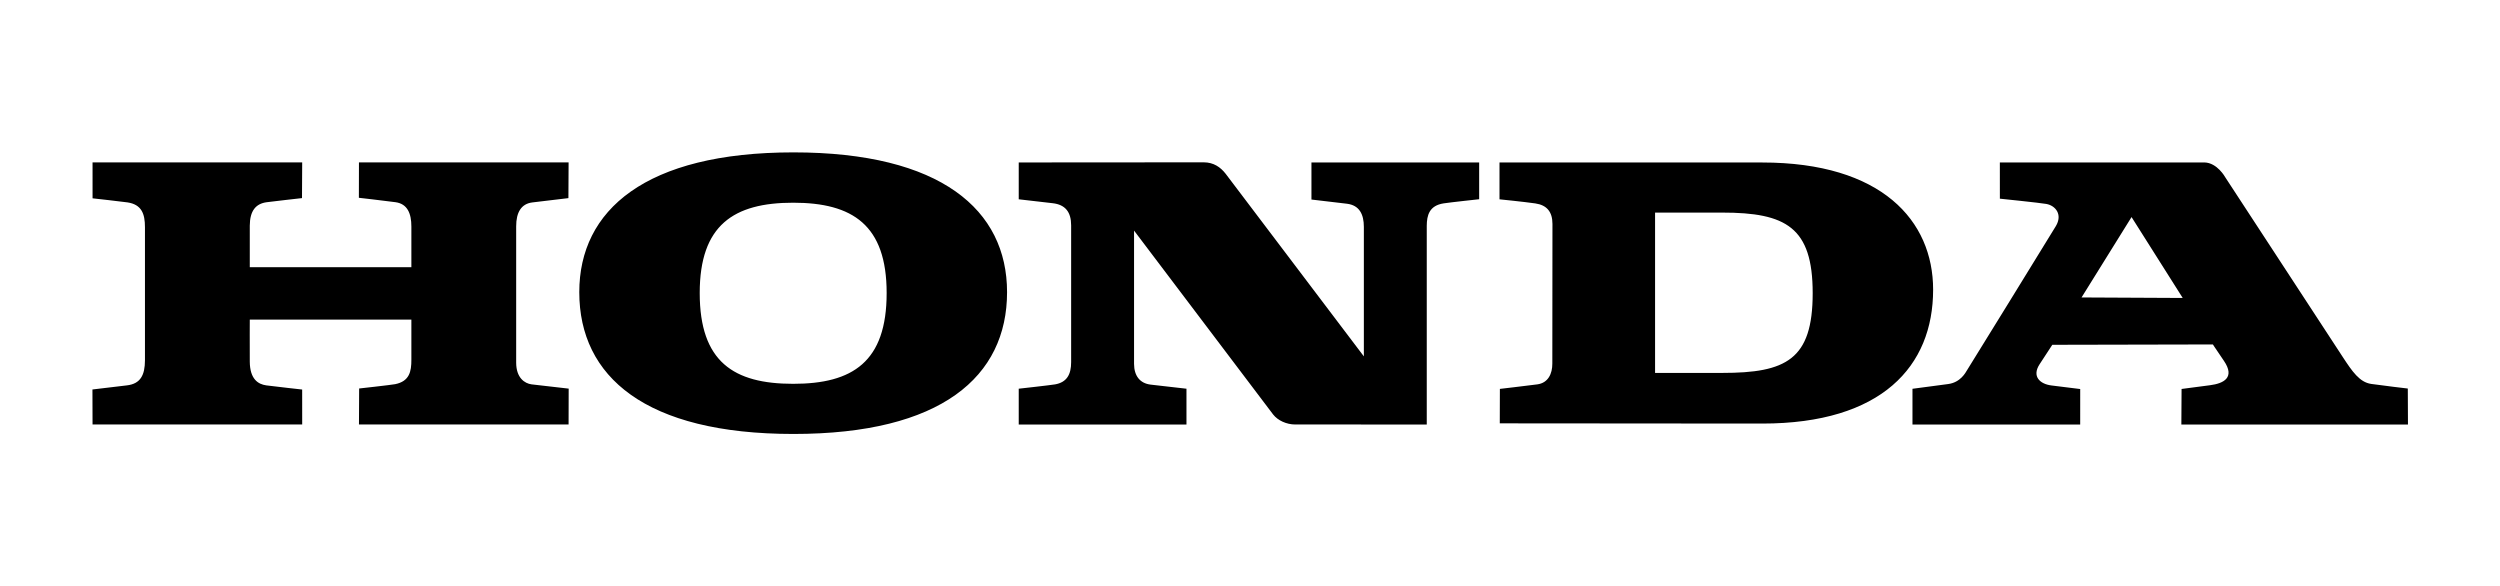 <svg xmlns="http://www.w3.org/2000/svg" width="2461" height="577" viewBox="0 0 2461 577" fill="none"><path fill-rule="evenodd" clip-rule="evenodd" d="M781.082 427.19C635.432 427.19 570.246 370.927 570.246 287.583C570.246 206.821 635.419 150 781.082 150C926.162 150 991.348 206.535 991.348 287.583C991.348 370.94 926.447 427.19 781.082 427.19ZM1734.81 416.957L1476.38 416.749L1476.48 382.833C1476.48 382.833 1502.68 379.772 1513.34 378.372C1523.98 376.958 1528.17 367.905 1528.11 357.879C1528.09 347.854 1528.24 232.163 1528.24 220.426C1528.22 208.688 1522.88 201.905 1511.37 200.245C1499.87 198.598 1476.11 196.211 1476.11 196.211V159.961H1734.81C1852.2 159.961 1902.97 217.067 1902.97 285.145C1902.97 360.72 1852.2 416.957 1734.81 416.957ZM1002.84 417.877V382.639C1002.84 382.639 1033.75 379.215 1038.58 378.385C1050.24 376.335 1054.45 368.579 1054.43 356.427V221.814C1054.43 208.688 1048.66 201.412 1036.15 200.024C1032.1 199.583 1002.84 196.185 1002.84 196.185V159.922C1002.84 159.922 1182.24 159.779 1184.99 159.792C1194.74 159.844 1201.42 164.513 1206.56 171.089C1207.59 172.412 1342.58 350.811 1342.58 350.811C1342.58 350.811 1342.63 235.445 1342.58 223.279C1342.56 211.114 1338.3 202.074 1325.94 200.556C1322.09 200.076 1290.99 196.432 1290.99 196.432V159.922H1456.09V196.12C1456.09 196.12 1427.15 199.246 1421.11 200.193C1406.93 202.398 1404.58 211.995 1404.5 222.229C1404.45 232.475 1404.5 417.89 1404.5 417.89L1275.04 417.865C1266.45 417.865 1257.92 413.961 1253.27 408.007C1250.21 404.078 1116.36 226.988 1116.36 226.988C1116.36 226.988 1116.3 346.401 1116.36 358.23C1116.43 370.058 1122.19 377.36 1132.68 378.618C1143.16 379.889 1167.96 382.652 1167.96 382.652V417.89L1002.84 417.877ZM91.104 417.826L91 383.404C91 383.404 112.115 380.927 125.175 379.331C138.236 377.71 142.685 369.306 142.697 354.585V223.668C142.723 210.517 139.442 201.347 125.564 199.246C120.727 198.507 91.117 195.226 91.117 195.226L91.104 159.857H297.479L297.284 195.018C297.284 195.018 266.507 198.481 262.434 199.078C251.89 200.543 245.963 207.365 245.885 222.138V263.044H404.959V223.046C404.959 210.245 401.172 200.621 389.201 199.026C377.23 197.43 353.275 194.707 353.275 194.707L353.352 159.844H559.727L559.546 195.031C559.546 195.031 534.903 197.923 524.022 199.272C513.14 200.621 508.095 209.025 508.121 222.838C508.134 225.264 508.043 342.329 508.121 357.127C508.198 371.952 516.46 377.464 523.243 378.359C530.04 379.215 559.805 382.561 559.805 382.561L559.714 417.826H353.365L353.547 382.431C353.547 382.431 384.973 378.955 388.98 378.177C403.066 375.337 405.011 365.765 404.959 354.04C404.907 342.316 404.959 314.625 404.959 314.625H245.885C245.885 314.625 245.768 338.567 245.885 355.947C246.002 373.326 254.173 378.242 262.071 379.357C272.058 380.654 297.453 383.456 297.453 383.456L297.479 417.826H91.104ZM1784.41 288.608C1784.41 223.72 1758.17 209.272 1695.3 209.272H1629.25V367.101H1695.3C1758.17 367.114 1784.41 354.092 1784.41 288.608ZM872.817 288.452C872.817 221.541 839.355 199.544 780.81 199.544C722.251 199.544 688.802 221.541 688.802 288.452C688.802 356.245 722.264 377.827 780.81 377.827C839.355 377.827 872.817 356.245 872.817 288.452ZM2047.74 417.929H1882.64V382.716C1882.64 382.716 1905.42 379.656 1917.73 378.06C1930.03 376.465 1934.95 366.66 1936.35 364.429C1937.77 362.25 2016.88 234.083 2023.77 222.605C2030.65 211.126 2023.39 202.359 2014.36 200.751C2008.06 199.622 1968.67 195.576 1968.67 195.576L1968.65 159.909H2170.11C2182.72 160.259 2190.49 174.435 2190.49 174.435L2306.24 351.485C2315.61 365.752 2322.72 376.232 2334.17 377.931C2345.65 379.604 2370.24 382.47 2370.24 382.47L2370.4 417.877H2147.33L2147.54 382.898C2147.54 382.898 2162.23 380.953 2175.66 379.202C2189.11 377.451 2200.4 371.627 2189.26 355.259C2178.12 338.918 2178.39 339.073 2178.39 339.073L2020.28 339.423C2020.28 339.423 2015.36 346.816 2007.69 358.696C2000.03 370.551 2008.11 378.047 2019.46 379.448L2047.76 382.963L2047.74 417.929ZM2049.08 292.81L2148.67 293.316L2098.3 213.681L2049.08 292.81Z" fill="black"></path></svg>